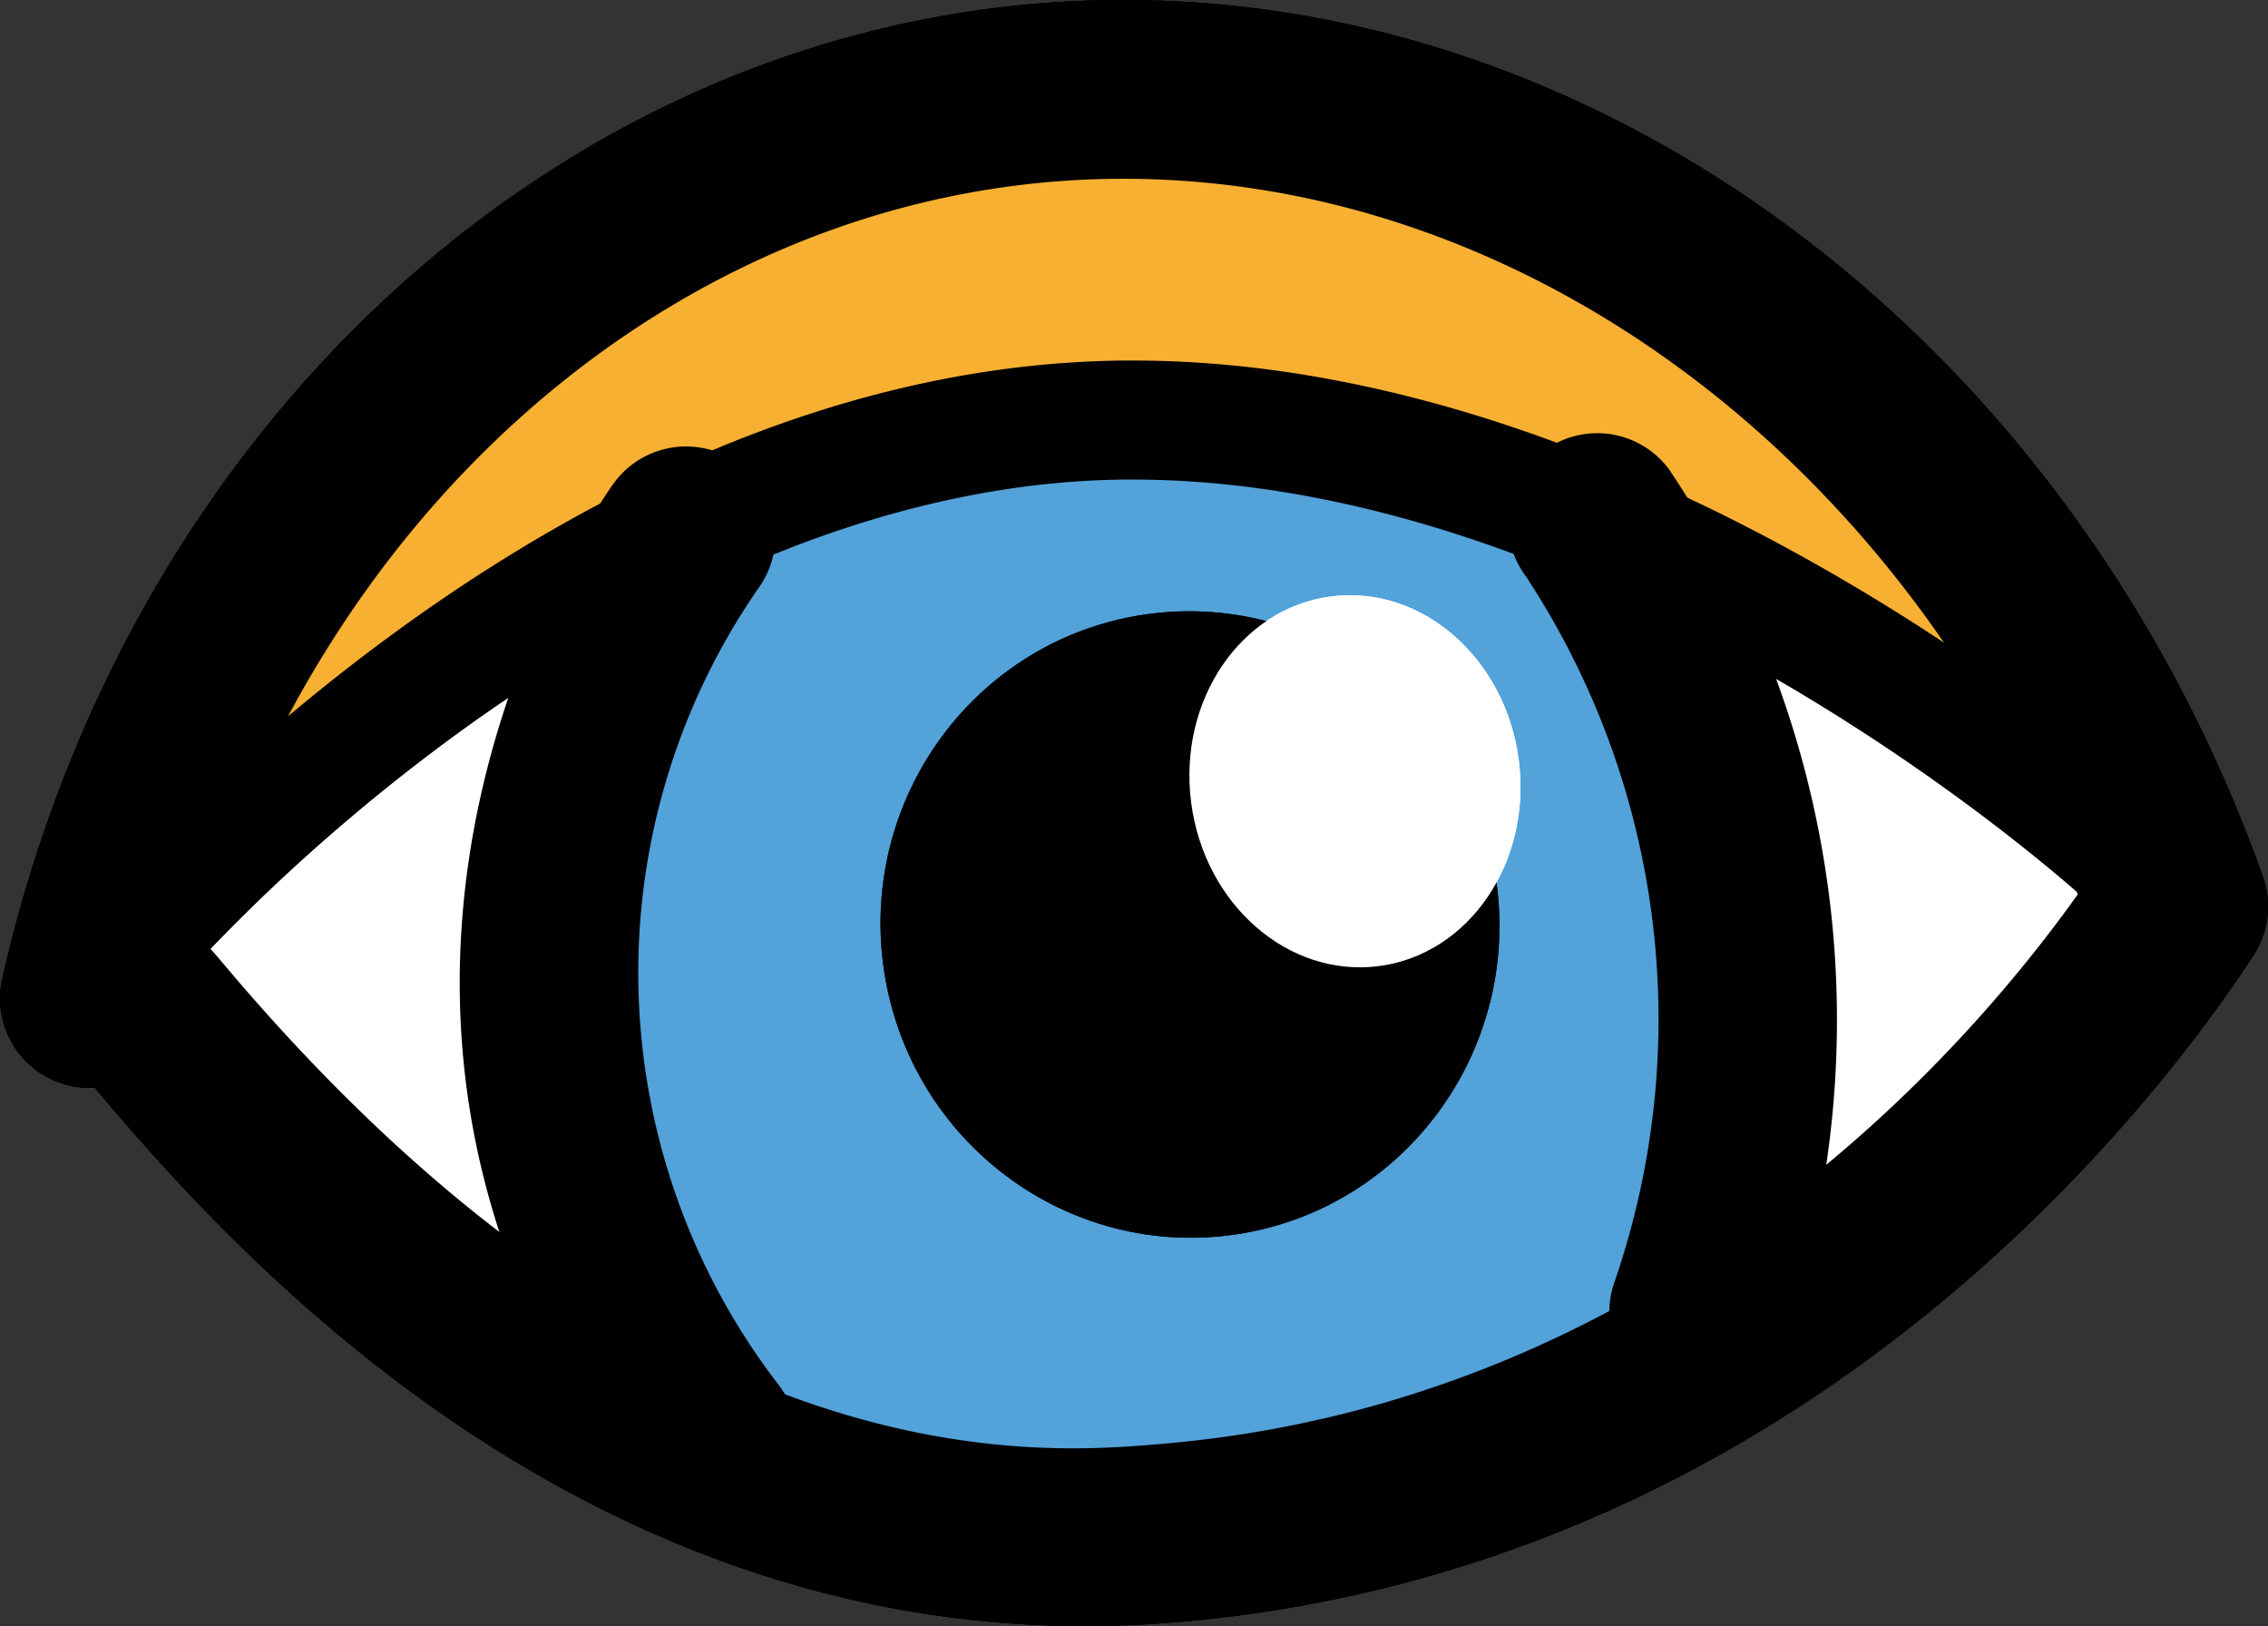 <svg id="KnipperendeOog__open" xmlns="http://www.w3.org/2000/svg" width="49.321" height="35.356" viewBox="0 0 49.321 35.356">
  <rect x="0" y="0" width="49.321" height="35.356" fill="#333333" stroke="none"/>
  <g id="Group_103" data-name="Group 103" transform="translate(0 0)">
    <path id="Path_1364" data-name="Path 1364" d="M38.448,51.386c-11.531,0-18.923-8.64-21.44-11.581-.037-.041-.071-.083-.1-.124a2.066,2.066,0,0,1-.548-.046,1.945,1.945,0,0,1-1.464-2.327C17.725,24.832,27.713,16.08,39.182,16.03h.1c10.751,0,20.694,7.645,24.771,19.051a1.951,1.951,0,0,1-.2,1.717c-2.032,3.115-9.735,13.369-23.46,14.505C39.725,51.357,39.078,51.386,38.448,51.386Zm-19.3-15.019h0c.212.212.46.506.8.908,9.445,11.037,17.467,10.374,20.1,10.154,10.975-.908,17.579-8.578,19.98-11.954C56.333,26.122,48.1,19.917,39.277,19.917h-.083C30.1,19.958,22.076,26.632,19.152,36.367Z" transform="translate(-14.844 -16.03)"/>
  </g>
  <g id="Group_104" data-name="Group 104" transform="translate(0.645 7.839)">
    <path id="Path_1365" data-name="Path 1365" d="M17.694,50.095a1.294,1.294,0,0,1-1.037-2.07c.1-.129,10.3-12.979,23.552-13.095h.183c11.444,0,22.071,9.183,23.7,11a1.3,1.3,0,0,1-1.933,1.726C60.736,46.075,50.74,37.518,40.387,37.518h-.162c-10.428.091-19.611,9.532-21.5,12.054A1.255,1.255,0,0,1,17.694,50.095Z" transform="translate(-16.399 -34.93)"/>
  </g>
  <g id="Group_105" data-name="Group 105" transform="translate(9.996 9.71)">
    <path id="Path_1366" data-name="Path 1366" d="M44.342,62.966a1.947,1.947,0,0,1-1.564-.788c-8.3-11.212-.552-21.855-.473-21.959a1.943,1.943,0,0,1,3.119,2.319h0a14.682,14.682,0,0,0,.477,17.33,1.943,1.943,0,0,1-1.56,3.1Z" transform="translate(-38.942 -39.438)"/>
  </g>
  <g id="Group_106" data-name="Group 106" transform="translate(32.798 9.426)">
    <path id="Path_1367" data-name="Path 1367" d="M98.057,59.8a1.867,1.867,0,0,1-.63-.108,1.943,1.943,0,0,1-1.207-2.468,17.521,17.521,0,0,0-1.929-15.38,1.942,1.942,0,0,1,3.123-2.31,21.446,21.446,0,0,1,2.48,18.96A1.949,1.949,0,0,1,98.057,59.8Z" transform="translate(-93.916 -38.754)"/>
  </g>
  <g id="Group_107" data-name="Group 107" transform="translate(0 0)">
    <path id="Path_1368" data-name="Path 1368" d="M63.845,36.8a1.951,1.951,0,0,0,.2-1.717C59.971,23.675,50.028,16.03,39.281,16.03h-.1c-11.469.05-21.457,8.8-24.29,21.279a1.942,1.942,0,0,0,1.464,2.323,1.894,1.894,0,0,0,.548.046c.033.041.071.083.1.124,2.518,2.941,9.909,11.581,21.44,11.581.635,0,1.278-.025,1.937-.079C54.106,50.167,61.808,39.913,63.845,36.8Z" transform="translate(-14.844 -16.03)"/>
  </g>
  <g id="Group_108" data-name="Group 108" transform="translate(6.278 3.887)">
    <path id="Path_1369" data-name="Path 1369" d="M48.052,25.4h.083c6.964,0,13.559,3.866,17.852,10.1a44.577,44.577,0,0,0-5.571-3.152c-.228-.361-.386-.581-.423-.63a1.94,1.94,0,0,0-2.431-.572,26.648,26.648,0,0,0-9.221-1.792H48.16a23.757,23.757,0,0,0-8.976,1.966,1.938,1.938,0,0,0-2.12.689c-.008.012-.124.174-.307.46A38.964,38.964,0,0,0,29.98,37.08C33.755,30,40.536,25.433,48.052,25.4Z" transform="translate(-29.98 -25.4)"/>
  </g>
  <g id="Group_109" data-name="Group 109" transform="translate(4.586 15.185)">
    <path id="Path_1370" data-name="Path 1370" d="M26.431,58.7c-.207-.245-.377-.44-.531-.61a40.575,40.575,0,0,1,6.467-5.45,18.224,18.224,0,0,0-.187,11.593A38.2,38.2,0,0,1,26.431,58.7Z" transform="translate(-25.9 -52.64)"/>
  </g>
  <g id="Group_110" data-name="Group 110" transform="translate(13.857 10.427)">
    <path id="Path_1371" data-name="Path 1371" d="M59.616,62.141a17.6,17.6,0,0,1-8.163-1.1c-.033-.058-.062-.116-.1-.17a14.7,14.7,0,0,1-.477-17.33,1.875,1.875,0,0,0,.332-.738,20.989,20.989,0,0,1,7.665-1.638,23.87,23.87,0,0,1,8.445,1.618,1.988,1.988,0,0,0,.249.473,17.662,17.662,0,0,1,1.925,15.376,1.859,1.859,0,0,0-.1.614A24.948,24.948,0,0,1,59.616,62.141Z" transform="translate(-48.251 -41.168)"/>
  </g>
  <g id="Group_111" data-name="Group 111" transform="translate(38.623 14.766)">
    <path id="Path_1372" data-name="Path 1372" d="M109.055,62.2a21.35,21.35,0,0,0-1.1-10.569,43.491,43.491,0,0,1,6.558,4.646.147.147,0,0,0,.017.037A31.418,31.418,0,0,1,109.055,62.2Z" transform="translate(-107.96 -51.63)"/>
  </g>
  <g id="Group_117" data-name="Group 117" transform="translate(0.708 0.701)">
    <g id="Group_112" data-name="Group 112" transform="translate(11.821 9.055)">
      <path id="Path_1373" data-name="Path 1373" d="M58.022,41.05h-.162A21.564,21.564,0,0,0,49.3,43.082a15.35,15.35,0,0,0,.514,18.155,1.307,1.307,0,0,1,.162.311A18.256,18.256,0,0,0,58.7,62.764a25.784,25.784,0,0,0,10.469-3.223,1.228,1.228,0,0,1,.008-.772,18.254,18.254,0,0,0-1.862-15.737A25.053,25.053,0,0,0,58.022,41.05Z" transform="translate(-45.927 -40.428)" fill="#53a2da"/>
      <path id="Path_1374" data-name="Path 1374" d="M55.842,62.612a18.932,18.932,0,0,1-6.968-1.361l-.261-.1-.1-.261a.554.554,0,0,0-.079-.158,16,16,0,0,1-.514-18.9l.1-.133.149-.066a22.064,22.064,0,0,1,8.806-2.086h.2a25.425,25.425,0,0,1,9.49,2.032l.178.071.108.162A19.018,19.018,0,0,1,68.887,58.1a.605.605,0,0,0,0,.386l.149.481-.44.245a26.422,26.422,0,0,1-10.718,3.3A20.181,20.181,0,0,1,55.842,62.612Zm-6.28-2.431a17.644,17.644,0,0,0,8.213,1.087,25.172,25.172,0,0,0,9.839-2.937,1.832,1.832,0,0,1,.1-.635,17.761,17.761,0,0,0-1.688-15.032,24.033,24.033,0,0,0-8.839-1.871h-.195A20.851,20.851,0,0,0,48.837,42.7a14.708,14.708,0,0,0,.6,17.284C49.484,60.053,49.525,60.115,49.562,60.181Z" transform="translate(-45.049 -39.55)" fill="#53a2da"/>
    </g>
    <g id="Group_113" data-name="Group 113" transform="translate(3.372 13.792)">
      <path id="Path_1375" data-name="Path 1375" d="M32.648,50.97a39.821,39.821,0,0,0-7.968,6.657c.145.162.311.353.514.589a36.164,36.164,0,0,0,7.819,7A17.525,17.525,0,0,1,32.648,50.97Z" transform="translate(-24.68 -50.97)" fill="#fff"/>
    </g>
    <g id="Group_114" data-name="Group 114" transform="translate(2.352 1.866)">
      <path id="Path_1376" data-name="Path 1376" d="M46.309,28.419a27.5,27.5,0,0,1,10.486,2.273,1.14,1.14,0,0,1,.149.062,44.385,44.385,0,0,1,8.594,4.865c-4.384-7.333-11.734-11.958-19.524-11.9C37.66,23.773,30.2,29.211,26.54,37.453c4.152-3.816,11.261-8.943,19.59-9.03C46.188,28.419,46.251,28.419,46.309,28.419Z" transform="translate(-24.748 -23.096)" fill="#f7b032"/>
      <path id="Path_1377" data-name="Path 1377" d="M22.22,39.064l1.219-2.742c3.841-8.644,11.519-14.049,20.038-14.1,7.852-.062,15.53,4.617,20.063,12.2L65.084,37l-2.439-1.759a43.852,43.852,0,0,0-8.47-4.8.815.815,0,0,0-.1-.046l-.046-.017a26.826,26.826,0,0,0-10.2-2.223h-.22c-7.972.083-14.829,4.87-19.176,8.868Zm21.4-15.6h-.137c-7.06.046-13.518,4.015-17.45,10.552C30.491,30.461,36.609,27,43.59,26.923h.187a27.988,27.988,0,0,1,10.706,2.31c.066.025.133.054.195.083a42.793,42.793,0,0,1,6,3.123C56.336,26.832,50.031,23.463,43.623,23.463Z" transform="translate(-22.22 -22.219)" fill="#f7b032"/>
    </g>
    <g id="Group_115" data-name="Group 115" transform="translate(36.924 13.427)">
      <path id="Path_1378" data-name="Path 1378" d="M106.628,62.965a32.084,32.084,0,0,0,7.076-7.184,42.994,42.994,0,0,0-8.134-5.691A20.594,20.594,0,0,1,106.628,62.965Z" transform="translate(-105.57 -50.09)" fill="#fff"/>
    </g>
    <g id="Group_116" data-name="Group 116">
      <path id="Path_1379" data-name="Path 1379" d="M64.391,36.265v0C60.393,25.14,50.7,17.7,40.247,17.72h-.1c-11.137.071-20.822,8.6-23.568,20.752,0,0,0,0,0,.008s0,.012,0,.021a.624.624,0,0,0-.008.083.917.917,0,0,0-.017.145c0,.041,0,.083,0,.124s0,.079.008.116.021.083.029.124a.819.819,0,0,0,.029.108c.012.037.033.075.05.112s.033.071.054.108.05.066.075.1.046.062.071.091a1.43,1.43,0,0,0,.116.108.619.619,0,0,0,.058.05s0,0,.008,0l.062.037a1.158,1.158,0,0,0,.137.079.506.506,0,0,0,.071.029.948.948,0,0,0,.153.05l.037.012c.017,0,.029,0,.046.008l.075.012a1.093,1.093,0,0,0,.116.008c.012,0,.025,0,.037,0a.025.025,0,0,0,.017,0,1.273,1.273,0,0,0,.249-.029.121.121,0,0,1,.037-.008c.029-.008.058-.012.083-.021l.369.427c2.468,2.874,9.723,11.32,20.938,11.3.61,0,1.236-.029,1.871-.083,13.406-1.137,20.922-11.183,22.9-14.235.012-.017.017-.037.029-.058a1.118,1.118,0,0,0,.079-.158.808.808,0,0,0,.033-.091,1.193,1.193,0,0,0,.037-.166.752.752,0,0,0,.012-.1,1.466,1.466,0,0,0,0-.191.4.4,0,0,0,0-.071A.839.839,0,0,0,64.391,36.265ZM40.164,20.209c7.794-.058,15.144,4.567,19.524,11.9a44.17,44.17,0,0,0-8.594-4.865.944.944,0,0,0-.149-.062,27.621,27.621,0,0,0-10.486-2.273h-.183c-8.329.087-15.442,5.214-19.59,9.03C24.352,25.7,31.81,20.263,40.164,20.209ZM20.437,38.758c-.2-.236-.369-.427-.514-.589a40.347,40.347,0,0,1,7.968-6.657,17.513,17.513,0,0,0,.361,14.24A36.108,36.108,0,0,1,20.437,38.758Zm31.188,6.363a1.258,1.258,0,0,0-.008.772,25.848,25.848,0,0,1-10.469,3.223A18.361,18.361,0,0,1,32.424,47.9a1.391,1.391,0,0,0-.162-.311,15.356,15.356,0,0,1-.514-18.155A21.457,21.457,0,0,1,40.3,27.4h.162a24.872,24.872,0,0,1,9.291,1.987A18.236,18.236,0,0,1,51.624,45.121Zm2.908-1.1a20.624,20.624,0,0,0-1.058-12.875,42.994,42.994,0,0,1,8.134,5.691A31.9,31.9,0,0,1,54.532,44.022Z" transform="translate(-16.55 -17.72)"/>
    </g>
  </g>
  <g id="Group_118" data-name="Group 118" transform="translate(18.338 12.489)">
    <ellipse id="Ellipse_1" data-name="Ellipse 1" cx="6.728" cy="6.811" rx="6.728" ry="6.811" transform="translate(0 1.713) rotate(-7.313)"/>
  </g>
  <g id="Group_119" data-name="Group 119" transform="translate(25.387 12.51)">
    <ellipse id="Ellipse_2" data-name="Ellipse 2" cx="3.592" cy="4.052" rx="3.592" ry="4.052" transform="translate(0 0.915) rotate(-7.313)" fill="#fff"/>
  </g>
  <g id="Group_120" data-name="Group 120" transform="translate(0 0)">
    <path id="Path_1380" data-name="Path 1380" d="M38.448,51.386c-11.531,0-18.923-8.64-21.44-11.581-.037-.041-.071-.083-.1-.124a2.066,2.066,0,0,1-.548-.046,1.945,1.945,0,0,1-1.464-2.327C17.725,24.832,27.713,16.08,39.182,16.03h.1c10.751,0,20.694,7.645,24.771,19.051a1.951,1.951,0,0,1-.2,1.717c-2.032,3.115-9.735,13.369-23.46,14.505C39.725,51.357,39.078,51.386,38.448,51.386Zm-19.3-15.019h0c.212.212.46.506.8.908,9.445,11.037,17.467,10.374,20.1,10.154,10.975-.908,17.579-8.578,19.98-11.954C56.333,26.122,48.1,19.917,39.277,19.917h-.083C30.1,19.958,22.076,26.632,19.152,36.367Z" transform="translate(-14.844 -16.03)"/>
  </g>
  <g id="Group_121" data-name="Group 121" transform="translate(0.645 7.839)">
    <path id="Path_1381" data-name="Path 1381" d="M17.694,50.095a1.294,1.294,0,0,1-1.037-2.07c.1-.129,10.3-12.979,23.552-13.095h.183c11.444,0,22.071,9.183,23.7,11a1.3,1.3,0,0,1-1.933,1.726C60.736,46.075,50.74,37.518,40.387,37.518h-.162c-10.428.091-19.611,9.532-21.5,12.054A1.255,1.255,0,0,1,17.694,50.095Z" transform="translate(-16.399 -34.93)"/>
  </g>
  <g id="Group_122" data-name="Group 122" transform="translate(18.338 12.489)">
    <ellipse id="Ellipse_3" data-name="Ellipse 3" cx="6.728" cy="6.811" rx="6.728" ry="6.811" transform="translate(0 1.713) rotate(-7.313)"/>
  </g>
  <g id="Group_123" data-name="Group 123" transform="translate(25.387 12.51)">
    <ellipse id="Ellipse_4" data-name="Ellipse 4" cx="3.592" cy="4.052" rx="3.592" ry="4.052" transform="translate(0 0.915) rotate(-7.313)" fill="#fff"/>
  </g>
  <g id="Group_124" data-name="Group 124" transform="translate(9.996 9.71)">
    <path id="Path_1382" data-name="Path 1382" d="M44.342,62.966a1.947,1.947,0,0,1-1.564-.788c-8.3-11.212-.552-21.855-.473-21.959a1.943,1.943,0,0,1,3.119,2.319h0a14.682,14.682,0,0,0,.477,17.33,1.943,1.943,0,0,1-1.56,3.1Z" transform="translate(-38.942 -39.438)"/>
  </g>
  <g id="Group_125" data-name="Group 125" transform="translate(32.798 9.426)">
    <path id="Path_1383" data-name="Path 1383" d="M98.057,59.8a1.867,1.867,0,0,1-.63-.108,1.943,1.943,0,0,1-1.207-2.468,17.521,17.521,0,0,0-1.929-15.38,1.942,1.942,0,0,1,3.123-2.31,21.446,21.446,0,0,1,2.48,18.96A1.949,1.949,0,0,1,98.057,59.8Z" transform="translate(-93.916 -38.754)"/>
  </g>
</svg>
